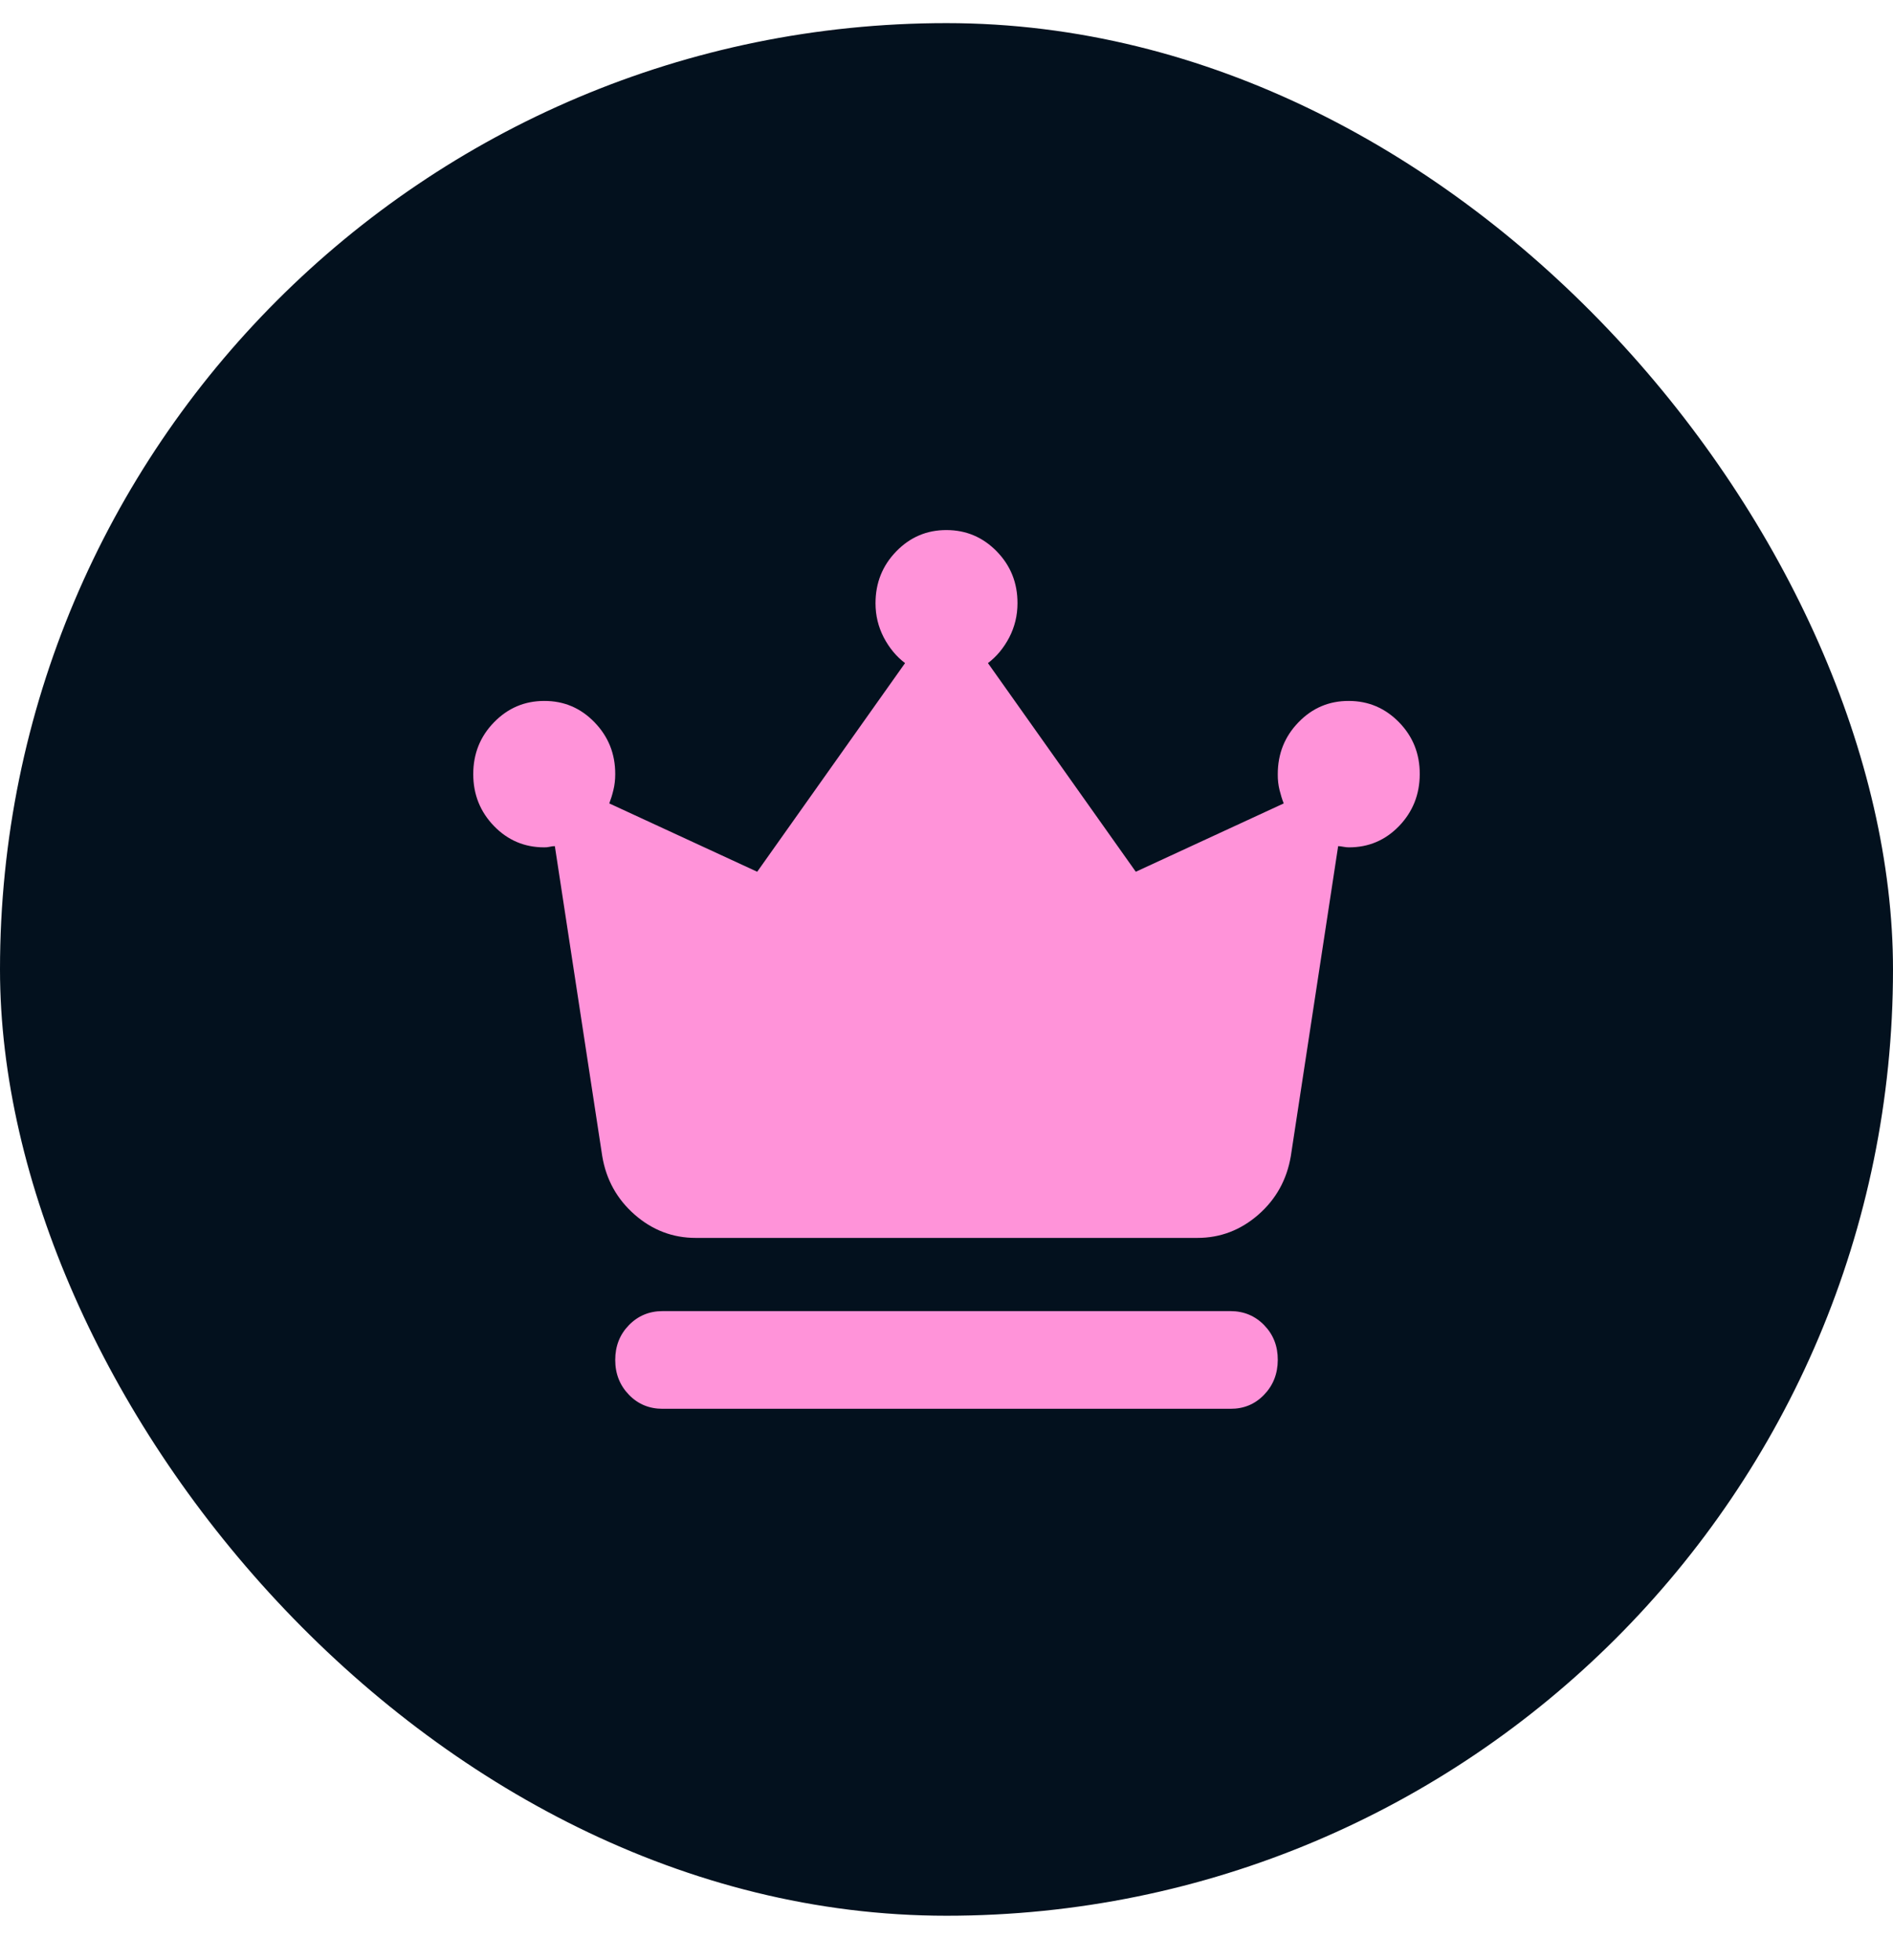<?xml version="1.0" encoding="UTF-8"?> <svg xmlns="http://www.w3.org/2000/svg" width="28" height="29" viewBox="0 0 28 29" fill="none"><rect y="0.342" width="28" height="28" rx="14" fill="#03111E"></rect><path d="M9.8 20.842C9.602 20.842 9.436 20.773 9.302 20.634C9.168 20.495 9.1 20.324 9.1 20.12C9.1 19.915 9.167 19.744 9.302 19.605C9.436 19.467 9.603 19.397 9.8 19.397H18.2C18.398 19.397 18.565 19.467 18.699 19.605C18.834 19.744 18.901 19.915 18.9 20.12C18.899 20.324 18.832 20.495 18.698 20.634C18.564 20.774 18.398 20.843 18.2 20.842H9.8ZM10.29 18.314C9.952 18.314 9.651 18.2 9.389 17.971C9.127 17.742 8.966 17.453 8.908 17.104L8.207 12.518C8.184 12.518 8.158 12.521 8.129 12.528C8.1 12.534 8.074 12.537 8.05 12.536C7.758 12.536 7.511 12.431 7.307 12.221C7.103 12.01 7 11.754 7 11.453C7 11.152 7.102 10.896 7.307 10.686C7.511 10.476 7.759 10.37 8.05 10.37C8.341 10.369 8.589 10.474 8.794 10.686C8.999 10.898 9.101 11.153 9.1 11.453C9.1 11.537 9.091 11.615 9.073 11.688C9.056 11.76 9.035 11.826 9.012 11.886L11.2 12.897L13.387 9.81C13.259 9.714 13.154 9.587 13.072 9.431C12.991 9.274 12.95 9.106 12.95 8.925C12.95 8.624 13.052 8.368 13.257 8.157C13.461 7.947 13.709 7.841 14 7.842C14.291 7.842 14.539 7.948 14.744 8.158C14.949 8.369 15.051 8.624 15.05 8.925C15.05 9.106 15.009 9.274 14.928 9.431C14.846 9.587 14.741 9.714 14.613 9.81L16.8 12.897L18.988 11.886C18.964 11.826 18.944 11.76 18.926 11.688C18.908 11.615 18.899 11.537 18.9 11.453C18.9 11.152 19.002 10.896 19.207 10.685C19.411 10.474 19.659 10.369 19.95 10.37C20.241 10.37 20.489 10.476 20.694 10.686C20.899 10.896 21.001 11.152 21 11.453C20.999 11.754 20.897 12.01 20.694 12.221C20.491 12.431 20.243 12.537 19.95 12.536C19.927 12.536 19.901 12.533 19.872 12.528C19.843 12.522 19.816 12.519 19.793 12.518L19.093 17.104C19.034 17.453 18.874 17.742 18.612 17.971C18.349 18.2 18.049 18.314 17.71 18.314H10.29Z" fill="#FF93D9"></path></svg> 
